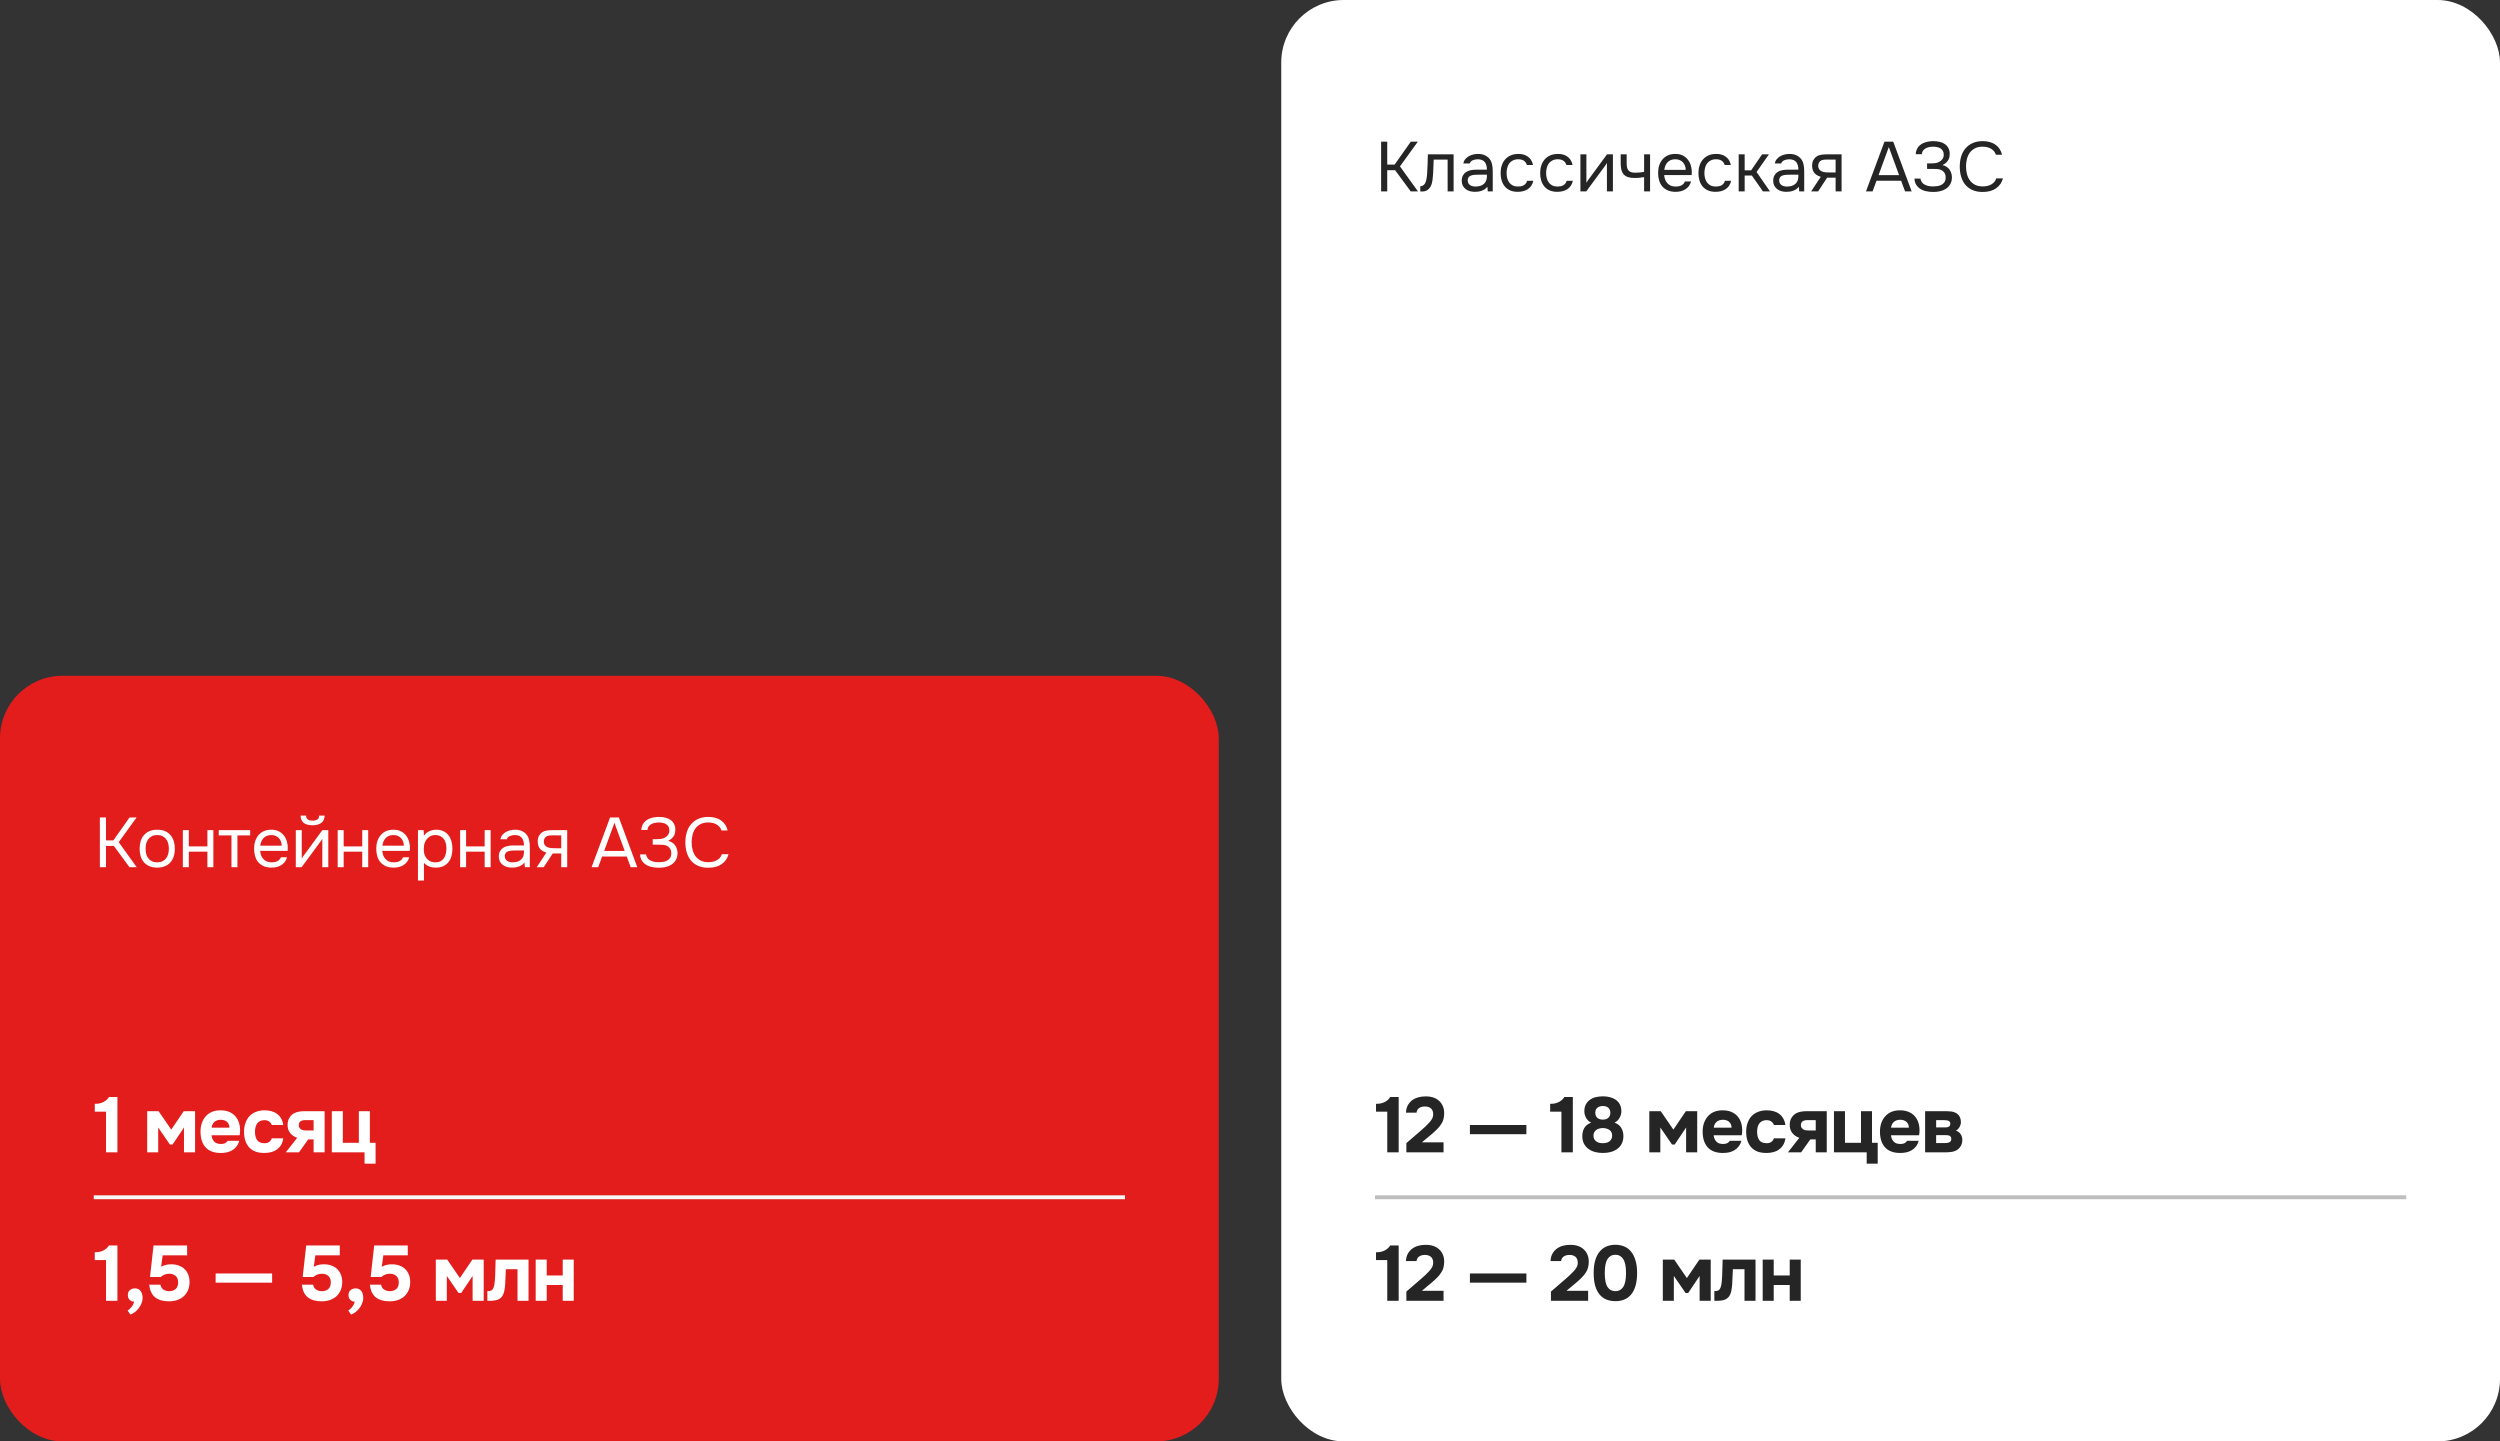 <?xml version="1.0" encoding="UTF-8"?> <svg xmlns="http://www.w3.org/2000/svg" width="640" height="369" viewBox="0 0 640 369" fill="none"><rect x="0" y="0" width="640" height="369" fill="#333333" stroke="none"/> <rect y="173" width="312" height="196" rx="16" fill="#E21D1C"></rect> <path d="M27.132 222H25.566V209.274H27.132V215.142H29.022L33.162 209.274H34.962L30.39 215.592L34.998 222H33.144L29.148 216.564H27.132V222ZM40.28 212.406C41.036 212.406 41.69 212.526 42.242 212.766C42.794 213.006 43.256 213.342 43.628 213.774C44.012 214.206 44.294 214.722 44.474 215.322C44.666 215.91 44.762 216.558 44.762 217.266C44.762 217.974 44.666 218.628 44.474 219.228C44.294 219.816 44.012 220.326 43.628 220.758C43.256 221.178 42.788 221.508 42.224 221.748C41.66 221.988 41 222.108 40.244 222.108C39.488 222.108 38.828 221.988 38.264 221.748C37.712 221.508 37.244 221.178 36.86 220.758C36.488 220.326 36.206 219.816 36.014 219.228C35.834 218.628 35.744 217.974 35.744 217.266C35.744 216.558 35.834 215.91 36.014 215.322C36.206 214.722 36.488 214.206 36.86 213.774C37.244 213.342 37.718 213.006 38.282 212.766C38.846 212.526 39.512 212.406 40.28 212.406ZM40.244 220.758C40.76 220.758 41.204 220.668 41.576 220.488C41.96 220.308 42.272 220.062 42.512 219.75C42.764 219.426 42.944 219.054 43.052 218.634C43.172 218.214 43.232 217.758 43.232 217.266C43.232 216.786 43.172 216.336 43.052 215.916C42.944 215.484 42.764 215.112 42.512 214.8C42.272 214.476 41.96 214.224 41.576 214.044C41.204 213.864 40.76 213.774 40.244 213.774C39.728 213.774 39.284 213.864 38.912 214.044C38.54 214.224 38.228 214.476 37.976 214.8C37.736 215.112 37.556 215.484 37.436 215.916C37.328 216.336 37.274 216.786 37.274 217.266C37.274 217.758 37.328 218.214 37.436 218.634C37.556 219.054 37.736 219.426 37.976 219.75C38.228 220.062 38.54 220.308 38.912 220.488C39.284 220.668 39.728 220.758 40.244 220.758ZM46.809 222V212.514H48.34V216.672H53.092V212.514H54.621V222H53.092V218.022H48.34V222H46.809ZM64.042 212.514V213.864H60.784V222H59.254V213.864H55.996V212.514H64.042ZM66.595 217.824C66.631 218.244 66.715 218.634 66.847 218.994C66.991 219.342 67.183 219.648 67.423 219.912C67.663 220.176 67.957 220.386 68.305 220.542C68.665 220.686 69.079 220.758 69.547 220.758C69.775 220.758 70.009 220.74 70.249 220.704C70.501 220.656 70.735 220.584 70.951 220.488C71.167 220.38 71.359 220.242 71.527 220.074C71.695 219.906 71.821 219.702 71.905 219.462H73.471C73.363 219.918 73.177 220.314 72.913 220.65C72.661 220.986 72.355 221.262 71.995 221.478C71.647 221.694 71.257 221.856 70.825 221.964C70.393 222.06 69.955 222.108 69.511 222.108C68.755 222.108 68.095 221.988 67.531 221.748C66.979 221.508 66.517 221.178 66.145 220.758C65.773 220.326 65.497 219.816 65.317 219.228C65.137 218.628 65.047 217.974 65.047 217.266C65.047 216.558 65.143 215.91 65.335 215.322C65.539 214.722 65.827 214.206 66.199 213.774C66.571 213.342 67.027 213.006 67.567 212.766C68.107 212.526 68.749 212.406 69.493 212.406C70.249 212.406 70.903 212.556 71.455 212.856C72.007 213.156 72.451 213.552 72.787 214.044C73.123 214.524 73.357 215.046 73.489 215.61C73.633 216.174 73.693 216.696 73.669 217.176C73.669 217.284 73.663 217.392 73.651 217.5C73.651 217.608 73.645 217.716 73.633 217.824H66.595ZM72.121 216.492C72.097 215.688 71.845 215.034 71.365 214.53C70.885 214.026 70.243 213.774 69.439 213.774C68.995 213.774 68.605 213.846 68.269 213.99C67.933 214.134 67.651 214.332 67.423 214.584C67.195 214.836 67.015 215.13 66.883 215.466C66.751 215.79 66.667 216.132 66.631 216.492H72.121ZM80.028 210.084C80.531 210.084 80.933 209.988 81.234 209.796C81.546 209.604 81.701 209.268 81.701 208.788H83.106C83.082 209.652 82.793 210.282 82.242 210.678C81.701 211.074 80.957 211.272 80.01 211.272C79.061 211.272 78.317 211.074 77.778 210.678C77.249 210.282 76.974 209.652 76.95 208.788H78.353C78.365 209.268 78.522 209.604 78.822 209.796C79.121 209.988 79.523 210.084 80.028 210.084ZM77.219 222H75.725V212.514H77.255V219.786C77.34 219.618 77.454 219.438 77.597 219.246C77.742 219.042 77.856 218.886 77.939 218.778L82.529 212.514H84.041V222H82.511V214.728C82.415 214.908 82.308 215.082 82.188 215.25C82.079 215.406 81.978 215.544 81.882 215.664L77.219 222ZM86.448 222V212.514H87.978V216.672H92.73V212.514H94.26V222H92.73V218.022H87.978V222H86.448ZM97.867 217.824C97.903 218.244 97.987 218.634 98.119 218.994C98.263 219.342 98.455 219.648 98.695 219.912C98.935 220.176 99.229 220.386 99.577 220.542C99.937 220.686 100.351 220.758 100.819 220.758C101.047 220.758 101.281 220.74 101.521 220.704C101.773 220.656 102.007 220.584 102.223 220.488C102.439 220.38 102.631 220.242 102.799 220.074C102.967 219.906 103.093 219.702 103.177 219.462H104.743C104.635 219.918 104.449 220.314 104.185 220.65C103.933 220.986 103.627 221.262 103.267 221.478C102.919 221.694 102.529 221.856 102.097 221.964C101.665 222.06 101.227 222.108 100.783 222.108C100.027 222.108 99.367 221.988 98.803 221.748C98.251 221.508 97.789 221.178 97.417 220.758C97.045 220.326 96.769 219.816 96.589 219.228C96.409 218.628 96.319 217.974 96.319 217.266C96.319 216.558 96.415 215.91 96.607 215.322C96.811 214.722 97.099 214.206 97.471 213.774C97.843 213.342 98.299 213.006 98.839 212.766C99.379 212.526 100.021 212.406 100.765 212.406C101.521 212.406 102.175 212.556 102.727 212.856C103.279 213.156 103.723 213.552 104.059 214.044C104.395 214.524 104.629 215.046 104.761 215.61C104.905 216.174 104.965 216.696 104.941 217.176C104.941 217.284 104.935 217.392 104.923 217.5C104.923 217.608 104.917 217.716 104.905 217.824H97.867ZM103.393 216.492C103.369 215.688 103.117 215.034 102.637 214.53C102.157 214.026 101.515 213.774 100.711 213.774C100.267 213.774 99.877 213.846 99.541 213.99C99.205 214.134 98.923 214.332 98.695 214.584C98.467 214.836 98.287 215.13 98.155 215.466C98.023 215.79 97.939 216.132 97.903 216.492H103.393ZM108.527 225.42H106.997V212.514H108.455L108.527 213.972C108.851 213.456 109.289 213.072 109.841 212.82C110.405 212.556 111.011 212.418 111.659 212.406C112.391 212.406 113.009 212.532 113.513 212.784C114.029 213.024 114.455 213.366 114.791 213.81C115.139 214.242 115.397 214.758 115.565 215.358C115.733 215.946 115.817 216.582 115.817 217.266C115.817 217.962 115.733 218.604 115.565 219.192C115.397 219.78 115.139 220.29 114.791 220.722C114.443 221.154 114.005 221.496 113.477 221.748C112.949 221.988 112.319 222.108 111.587 222.108C110.867 222.108 110.255 221.994 109.751 221.766C109.247 221.538 108.839 221.238 108.527 220.866V225.42ZM111.461 220.758C111.977 220.758 112.409 220.668 112.757 220.488C113.117 220.296 113.405 220.044 113.621 219.732C113.849 219.408 114.011 219.036 114.107 218.616C114.215 218.196 114.275 217.746 114.287 217.266C114.287 216.786 114.233 216.336 114.125 215.916C114.029 215.484 113.867 215.112 113.639 214.8C113.411 214.488 113.111 214.242 112.739 214.062C112.379 213.87 111.941 213.774 111.425 213.774C110.813 213.774 110.285 213.942 109.841 214.278C109.397 214.602 109.061 215.016 108.833 215.52C108.701 215.796 108.611 216.084 108.563 216.384C108.515 216.672 108.491 216.972 108.491 217.284C108.491 217.644 108.515 217.98 108.563 218.292C108.611 218.592 108.701 218.88 108.833 219.156C109.061 219.612 109.391 219.996 109.823 220.308C110.267 220.608 110.813 220.758 111.461 220.758ZM117.79 222V212.514H119.32V216.672H124.072V212.514H125.602V222H124.072V218.022H119.32V222H117.79ZM134.266 220.794C134.062 221.07 133.828 221.292 133.564 221.46C133.3 221.628 133.024 221.76 132.736 221.856C132.46 221.952 132.178 222.018 131.89 222.054C131.614 222.09 131.338 222.108 131.062 222.108C130.618 222.108 130.198 222.054 129.802 221.946C129.406 221.838 129.046 221.664 128.722 221.424C128.41 221.184 128.158 220.884 127.966 220.524C127.786 220.164 127.696 219.756 127.696 219.3C127.696 218.76 127.792 218.31 127.984 217.95C128.188 217.578 128.458 217.278 128.794 217.05C129.13 216.822 129.514 216.666 129.946 216.582C130.39 216.486 130.858 216.438 131.35 216.438H134.14C134.14 215.634 133.966 214.998 133.618 214.53C133.27 214.05 132.682 213.798 131.854 213.774C131.35 213.774 130.906 213.858 130.522 214.026C130.138 214.194 129.874 214.47 129.73 214.854H128.092C128.176 214.422 128.344 214.056 128.596 213.756C128.848 213.444 129.148 213.192 129.496 213C129.844 212.796 130.222 212.646 130.63 212.55C131.038 212.454 131.446 212.406 131.854 212.406C132.562 212.406 133.156 212.526 133.636 212.766C134.128 212.994 134.524 213.3 134.824 213.684C135.124 214.056 135.334 214.512 135.454 215.052C135.574 215.592 135.634 216.198 135.634 216.87V222H134.356L134.266 220.794ZM132.466 217.716C132.178 217.716 131.842 217.722 131.458 217.734C131.086 217.734 130.726 217.77 130.378 217.842C130.03 217.914 129.748 218.064 129.532 218.292C129.328 218.52 129.226 218.82 129.226 219.192C129.226 219.468 129.28 219.702 129.388 219.894C129.496 220.086 129.64 220.248 129.82 220.38C130.012 220.512 130.228 220.608 130.468 220.668C130.708 220.728 130.954 220.758 131.206 220.758C132.106 220.758 132.814 220.542 133.33 220.11C133.858 219.666 134.128 219.024 134.14 218.184V217.716H132.466ZM145.205 222H143.675V218.49H141.497L139.193 222H137.411L139.877 218.256C139.193 218.064 138.659 217.752 138.275 217.32C137.891 216.876 137.687 216.288 137.663 215.556C137.651 214.92 137.747 214.41 137.951 214.026C138.167 213.63 138.449 213.312 138.797 213.072C139.133 212.832 139.523 212.682 139.967 212.622C140.411 212.55 140.885 212.514 141.389 212.514H145.205V222ZM143.675 213.864L141.641 213.846C141.341 213.846 141.035 213.858 140.723 213.882C140.423 213.906 140.153 213.984 139.913 214.116C139.709 214.236 139.541 214.41 139.409 214.638C139.289 214.854 139.223 215.136 139.211 215.484C139.223 215.808 139.301 216.084 139.445 216.312C139.589 216.528 139.793 216.702 140.057 216.834C140.405 217.002 140.789 217.098 141.209 217.122C141.641 217.146 142.085 217.158 142.541 217.158H143.675V213.864ZM163.146 222H161.454L160.446 219.264H154.146L153.138 222H151.446L156.18 209.274H158.43L163.146 222ZM159.924 217.842L157.296 210.642L154.668 217.842H159.924ZM165.005 221.1C164.645 220.8 164.363 220.452 164.159 220.056C163.967 219.648 163.865 219.204 163.853 218.724H165.419C165.443 219.096 165.599 219.456 165.887 219.804C166.067 220.008 166.277 220.17 166.517 220.29C166.757 220.41 167.003 220.506 167.255 220.578C167.519 220.638 167.777 220.68 168.029 220.704C168.281 220.716 168.503 220.722 168.695 220.722C168.995 220.722 169.325 220.698 169.685 220.65C170.057 220.602 170.399 220.5 170.711 220.344C171.035 220.188 171.305 219.96 171.521 219.66C171.737 219.348 171.845 218.94 171.845 218.436C171.845 217.932 171.737 217.53 171.521 217.23C171.317 216.918 171.065 216.69 170.765 216.546C170.453 216.39 170.099 216.3 169.703 216.276C169.307 216.252 168.953 216.24 168.641 216.24H167.093V214.836H168.011C168.359 214.836 168.719 214.818 169.091 214.782C169.475 214.734 169.829 214.626 170.153 214.458C170.489 214.29 170.771 214.056 170.999 213.756C171.227 213.456 171.347 213.09 171.359 212.658C171.359 212.226 171.275 211.872 171.107 211.596C170.951 211.32 170.735 211.104 170.459 210.948C170.183 210.792 169.883 210.69 169.559 210.642C169.247 210.582 168.935 210.552 168.623 210.552C168.215 210.552 167.819 210.6 167.435 210.696C167.051 210.792 166.721 210.948 166.445 211.164C166.241 211.332 166.073 211.524 165.941 211.74C165.821 211.956 165.761 212.202 165.761 212.478H164.195V212.334C164.195 212.07 164.255 211.782 164.375 211.47C164.495 211.158 164.645 210.876 164.825 210.624C165.269 210.084 165.833 209.7 166.517 209.472C167.201 209.244 167.939 209.13 168.731 209.13C169.271 209.13 169.787 209.19 170.279 209.31C170.783 209.418 171.227 209.604 171.611 209.868C171.995 210.12 172.301 210.456 172.529 210.876C172.769 211.296 172.889 211.806 172.889 212.406C172.889 212.634 172.865 212.874 172.817 213.126C172.781 213.378 172.697 213.63 172.565 213.882C172.433 214.134 172.241 214.38 171.989 214.62C171.749 214.86 171.425 215.076 171.017 215.268C171.389 215.34 171.725 215.472 172.025 215.664C172.337 215.856 172.595 216.09 172.799 216.366C173.003 216.642 173.159 216.948 173.267 217.284C173.387 217.62 173.447 217.974 173.447 218.346V218.454C173.435 219.126 173.291 219.696 173.015 220.164C172.739 220.632 172.379 221.016 171.935 221.316C171.503 221.604 171.005 221.814 170.441 221.946C169.877 222.078 169.295 222.144 168.695 222.144C167.987 222.144 167.309 222.066 166.661 221.91C166.025 221.754 165.473 221.484 165.005 221.1ZM181.288 210.552C180.532 210.552 179.884 210.69 179.344 210.966C178.816 211.242 178.378 211.614 178.03 212.082C177.694 212.55 177.448 213.09 177.292 213.702C177.136 214.302 177.058 214.932 177.058 215.592C177.058 216.3 177.142 216.966 177.31 217.59C177.478 218.214 177.736 218.76 178.084 219.228C178.432 219.684 178.876 220.05 179.416 220.326C179.956 220.59 180.598 220.722 181.342 220.722C182.242 220.722 182.998 220.536 183.61 220.164C184.222 219.792 184.618 219.294 184.798 218.67H186.508C186.232 219.726 185.65 220.572 184.762 221.208C183.874 221.832 182.722 222.144 181.306 222.144C180.322 222.144 179.464 221.982 178.732 221.658C178 221.334 177.388 220.884 176.896 220.308C176.416 219.732 176.056 219.048 175.816 218.256C175.576 217.464 175.456 216.594 175.456 215.646C175.456 214.71 175.576 213.846 175.816 213.054C176.056 212.262 176.422 211.578 176.914 211.002C177.406 210.414 178.018 209.958 178.75 209.634C179.482 209.298 180.346 209.13 181.342 209.13C182.038 209.13 182.662 209.214 183.214 209.382C183.778 209.55 184.264 209.79 184.672 210.102C185.092 210.402 185.434 210.768 185.698 211.2C185.962 211.62 186.154 212.088 186.274 212.604H184.69C184.51 211.98 184.12 211.482 183.52 211.11C182.932 210.738 182.188 210.552 181.288 210.552Z" fill="white"></path> <path d="M30.06 295H27.14V284.58H24.26V282.58C24.687 282.58 25.08 282.547 25.44 282.48C25.813 282.4 26.16 282.28 26.48 282.12C26.76 281.973 27.027 281.793 27.28 281.58C27.533 281.353 27.733 281.107 27.88 280.84H30.06V295ZM43.499 293L40.499 288.64V295H37.679V284.46H40.599L43.839 289.18L47.039 284.46H49.939V295H47.099V288.64L44.179 293H43.499ZM56.552 292.86C56.952 292.86 57.292 292.8 57.572 292.68C57.865 292.547 58.105 292.333 58.292 292.04H61.252C61.105 292.587 60.879 293.06 60.572 293.46C60.279 293.86 59.919 294.187 59.492 294.44C59.079 294.693 58.619 294.88 58.112 295C57.605 295.107 57.072 295.16 56.512 295.16C54.805 295.16 53.512 294.68 52.632 293.72C51.765 292.76 51.332 291.413 51.332 289.68C51.332 288.893 51.445 288.167 51.672 287.5C51.912 286.833 52.245 286.26 52.672 285.78C53.099 285.287 53.625 284.907 54.252 284.64C54.892 284.373 55.619 284.24 56.432 284.24C57.379 284.24 58.199 284.407 58.892 284.74C59.585 285.073 60.132 285.533 60.532 286.12C60.945 286.693 61.219 287.367 61.352 288.14C61.499 288.913 61.499 289.74 61.352 290.62H54.152C54.205 291.247 54.425 291.78 54.812 292.22C55.199 292.647 55.779 292.86 56.552 292.86ZM58.732 288.68C58.732 288.347 58.672 288.053 58.552 287.8C58.432 287.533 58.272 287.32 58.072 287.16C57.872 286.987 57.632 286.86 57.352 286.78C57.085 286.7 56.805 286.66 56.512 286.66C55.805 286.673 55.252 286.867 54.852 287.24C54.465 287.6 54.239 288.08 54.172 288.68H58.732ZM67.715 292.66C68.248 292.66 68.668 292.533 68.975 292.28C69.295 292.027 69.488 291.74 69.555 291.42H72.515C72.422 292.1 72.228 292.673 71.935 293.14C71.642 293.607 71.275 293.993 70.835 294.3C70.408 294.607 69.922 294.827 69.375 294.96C68.828 295.093 68.262 295.16 67.675 295.16C66.795 295.16 66.028 295.04 65.375 294.8C64.735 294.547 64.202 294.187 63.775 293.72C63.348 293.24 63.022 292.667 62.795 292C62.582 291.32 62.475 290.56 62.475 289.72C62.475 288.907 62.595 288.16 62.835 287.48C63.075 286.8 63.415 286.22 63.855 285.74C64.308 285.26 64.862 284.893 65.515 284.64C66.168 284.373 66.915 284.24 67.755 284.24C68.368 284.24 68.942 284.313 69.475 284.46C70.022 284.607 70.502 284.833 70.915 285.14C71.342 285.447 71.688 285.84 71.955 286.32C72.235 286.787 72.422 287.347 72.515 288H69.555C69.488 287.68 69.288 287.393 68.955 287.14C68.635 286.887 68.215 286.76 67.695 286.76C67.255 286.76 66.875 286.84 66.555 287C66.248 287.16 65.995 287.38 65.795 287.66C65.608 287.94 65.475 288.26 65.395 288.62C65.315 288.98 65.275 289.36 65.275 289.76C65.275 290.613 65.455 291.313 65.815 291.86C66.188 292.393 66.822 292.66 67.715 292.66ZM83.103 284.46V295H80.283V291.68H78.903L76.543 295H73.163L76.083 291.28C75.296 291.013 74.683 290.587 74.243 290C73.803 289.4 73.596 288.693 73.623 287.88C73.649 287.187 73.803 286.613 74.083 286.16C74.363 285.707 74.709 285.347 75.123 285.08C75.509 284.853 75.943 284.693 76.423 284.6C76.903 284.507 77.429 284.46 78.003 284.46H83.103ZM80.283 289.4V286.76H78.023C77.596 286.76 77.229 286.86 76.923 287.06C76.629 287.26 76.483 287.6 76.483 288.08C76.483 288.333 76.549 288.553 76.683 288.74C76.816 288.913 76.969 289.053 77.143 289.16C77.329 289.267 77.543 289.333 77.783 289.36C78.023 289.387 78.256 289.4 78.483 289.4H80.283ZM84.947 295V284.46H87.767V292.56H91.867V284.46H94.687V292.56H96.147V297.9H93.327V295H84.947Z" fill="white"></path> <line x1="24" y1="306.5" x2="288" y2="306.5" stroke="#F7F7F7"></line> <path d="M30.06 333H27.14V322.58H24.26V320.58C24.687 320.58 25.08 320.547 25.44 320.48C25.813 320.4 26.16 320.28 26.48 320.12C26.76 319.973 27.027 319.793 27.28 319.58C27.533 319.353 27.733 319.107 27.88 318.84H30.06V333ZM34.329 333.24C33.875 333.213 33.495 333.053 33.189 332.76C32.882 332.453 32.729 332.047 32.729 331.54C32.729 330.98 32.909 330.553 33.269 330.26C33.642 329.967 34.075 329.82 34.569 329.82C34.902 329.82 35.189 329.887 35.429 330.02C35.682 330.153 35.889 330.333 36.049 330.56C36.209 330.787 36.322 331.047 36.389 331.34C36.469 331.633 36.509 331.947 36.509 332.28C36.509 332.747 36.415 333.2 36.229 333.64C36.055 334.093 35.822 334.507 35.529 334.88C35.249 335.267 34.922 335.6 34.549 335.88C34.175 336.173 33.789 336.387 33.389 336.52L32.669 335.52C33.042 335.267 33.382 334.947 33.689 334.56C33.995 334.187 34.209 333.747 34.329 333.24ZM38.404 326.92L39.304 318.84H47.904V321.36H41.644L41.244 324.28C41.697 324.053 42.124 323.893 42.524 323.8C42.937 323.693 43.411 323.647 43.944 323.66C44.637 323.673 45.264 323.787 45.824 324C46.397 324.213 46.884 324.52 47.284 324.92C47.684 325.32 47.991 325.8 48.204 326.36C48.417 326.907 48.524 327.527 48.524 328.22C48.524 328.993 48.391 329.687 48.124 330.3C47.857 330.913 47.491 331.433 47.024 331.86C46.531 332.287 45.971 332.607 45.344 332.82C44.731 333.033 44.024 333.14 43.224 333.14C41.771 333.14 40.611 332.807 39.744 332.14C38.877 331.473 38.364 330.387 38.204 328.88H41.064C41.184 329.453 41.437 329.867 41.824 330.12C42.224 330.373 42.671 330.513 43.164 330.54C43.871 330.567 44.451 330.4 44.904 330.04C45.357 329.68 45.591 329.113 45.604 328.34C45.617 327.58 45.397 327.007 44.944 326.62C44.491 326.233 43.917 326.053 43.224 326.08C42.811 326.093 42.424 326.173 42.064 326.32C41.717 326.467 41.411 326.667 41.144 326.92H38.404ZM69.662 328.36H55.203V326H69.662V328.36ZM77.487 326.92L78.388 318.84H86.987V321.36H80.728L80.328 324.28C80.781 324.053 81.207 323.893 81.608 323.8C82.021 323.693 82.494 323.647 83.028 323.66C83.721 323.673 84.347 323.787 84.907 324C85.481 324.213 85.968 324.52 86.368 324.92C86.767 325.32 87.074 325.8 87.287 326.36C87.501 326.907 87.608 327.527 87.608 328.22C87.608 328.993 87.474 329.687 87.207 330.3C86.941 330.913 86.574 331.433 86.108 331.86C85.614 332.287 85.054 332.607 84.427 332.82C83.814 333.033 83.108 333.14 82.308 333.14C80.854 333.14 79.694 332.807 78.828 332.14C77.961 331.473 77.448 330.387 77.287 328.88H80.147C80.267 329.453 80.521 329.867 80.907 330.12C81.308 330.373 81.754 330.513 82.248 330.54C82.954 330.567 83.534 330.4 83.987 330.04C84.441 329.68 84.674 329.113 84.688 328.34C84.701 327.58 84.481 327.007 84.028 326.62C83.574 326.233 83.001 326.053 82.308 326.08C81.894 326.093 81.507 326.173 81.147 326.32C80.801 326.467 80.494 326.667 80.228 326.92H77.487ZM90.816 333.24C90.362 333.213 89.982 333.053 89.675 332.76C89.369 332.453 89.216 332.047 89.216 331.54C89.216 330.98 89.395 330.553 89.755 330.26C90.129 329.967 90.562 329.82 91.055 329.82C91.389 329.82 91.675 329.887 91.915 330.02C92.169 330.153 92.376 330.333 92.535 330.56C92.695 330.787 92.809 331.047 92.876 331.34C92.956 331.633 92.996 331.947 92.996 332.28C92.996 332.747 92.902 333.2 92.716 333.64C92.542 334.093 92.309 334.507 92.016 334.88C91.736 335.267 91.409 335.6 91.035 335.88C90.662 336.173 90.275 336.387 89.876 336.52L89.156 335.52C89.529 335.267 89.869 334.947 90.175 334.56C90.482 334.187 90.695 333.747 90.816 333.24ZM94.891 326.92L95.791 318.84H104.391V321.36H98.131L97.731 324.28C98.184 324.053 98.611 323.893 99.011 323.8C99.424 323.693 99.897 323.647 100.431 323.66C101.124 323.673 101.751 323.787 102.311 324C102.884 324.213 103.371 324.52 103.771 324.92C104.171 325.32 104.477 325.8 104.691 326.36C104.904 326.907 105.011 327.527 105.011 328.22C105.011 328.993 104.877 329.687 104.611 330.3C104.344 330.913 103.977 331.433 103.511 331.86C103.017 332.287 102.457 332.607 101.831 332.82C101.217 333.033 100.511 333.14 99.711 333.14C98.257 333.14 97.097 332.807 96.231 332.14C95.364 331.473 94.851 330.387 94.691 328.88H97.551C97.671 329.453 97.924 329.867 98.311 330.12C98.711 330.373 99.157 330.513 99.651 330.54C100.357 330.567 100.937 330.4 101.391 330.04C101.844 329.68 102.077 329.113 102.091 328.34C102.104 327.58 101.884 327.007 101.431 326.62C100.977 326.233 100.404 326.053 99.711 326.08C99.297 326.093 98.911 326.173 98.551 326.32C98.204 326.467 97.897 326.667 97.631 326.92H94.891ZM117.389 331L114.389 326.64V333H111.569V322.46H114.489L117.729 327.18L120.929 322.46H123.829V333H120.989V326.64L118.069 331H117.389ZM135.302 322.46V333H132.482V324.92H129.502C129.475 325.52 129.449 326.12 129.422 326.72C129.409 327.32 129.382 327.927 129.342 328.54C129.315 328.82 129.289 329.113 129.262 329.42C129.235 329.727 129.189 330.04 129.122 330.36C129.069 330.68 128.982 330.98 128.862 331.26C128.755 331.54 128.609 331.793 128.422 332.02C128.075 332.407 127.662 332.667 127.182 332.8C126.702 332.933 126.209 333 125.702 333H124.762V330.52H125.042C125.389 330.52 125.662 330.447 125.862 330.3C126.075 330.14 126.229 329.933 126.322 329.68C126.429 329.413 126.509 329.127 126.562 328.82C126.615 328.5 126.655 328.173 126.682 327.84C126.749 327 126.789 326.14 126.802 325.26C126.829 324.38 126.855 323.447 126.882 322.46H135.302ZM139.956 326.52H144.056V322.46H146.876V333H144.056V328.96H139.956V333H137.136V322.46H139.956V326.52Z" fill="white"></path> <rect x="328" width="312" height="369" rx="16" fill="white"></rect> <path d="M355.132 49H353.566V36.274H355.132V42.142H357.022L361.162 36.274H362.962L358.39 42.592L362.998 49H361.144L357.148 43.564H355.132V49ZM365.338 44.554C365.398 43.69 365.44 42.85 365.464 42.034C365.5 41.218 365.524 40.378 365.536 39.514H372.124V49H370.594V40.864H367.03L366.868 44.59C366.844 45.07 366.79 45.61 366.706 46.21C366.622 46.81 366.448 47.356 366.184 47.848C365.98 48.196 365.704 48.478 365.356 48.694C365.008 48.91 364.606 49.018 364.15 49.018H363.592V47.668C364.072 47.668 364.456 47.464 364.744 47.056C364.912 46.816 365.044 46.468 365.14 46.012C365.236 45.556 365.302 45.07 365.338 44.554ZM380.774 47.794C380.57 48.07 380.336 48.292 380.072 48.46C379.808 48.628 379.532 48.76 379.244 48.856C378.968 48.952 378.686 49.018 378.398 49.054C378.122 49.09 377.846 49.108 377.57 49.108C377.126 49.108 376.706 49.054 376.31 48.946C375.914 48.838 375.554 48.664 375.23 48.424C374.918 48.184 374.666 47.884 374.474 47.524C374.294 47.164 374.204 46.756 374.204 46.3C374.204 45.76 374.3 45.31 374.492 44.95C374.696 44.578 374.966 44.278 375.302 44.05C375.638 43.822 376.022 43.666 376.454 43.582C376.898 43.486 377.366 43.438 377.858 43.438H380.648C380.648 42.634 380.474 41.998 380.126 41.53C379.778 41.05 379.19 40.798 378.362 40.774C377.858 40.774 377.414 40.858 377.03 41.026C376.646 41.194 376.382 41.47 376.238 41.854H374.6C374.684 41.422 374.852 41.056 375.104 40.756C375.356 40.444 375.656 40.192 376.004 40C376.352 39.796 376.73 39.646 377.138 39.55C377.546 39.454 377.954 39.406 378.362 39.406C379.07 39.406 379.664 39.526 380.144 39.766C380.636 39.994 381.032 40.3 381.332 40.684C381.632 41.056 381.842 41.512 381.962 42.052C382.082 42.592 382.142 43.198 382.142 43.87V49H380.864L380.774 47.794ZM378.974 44.716C378.686 44.716 378.35 44.722 377.966 44.734C377.594 44.734 377.234 44.77 376.886 44.842C376.538 44.914 376.256 45.064 376.04 45.292C375.836 45.52 375.734 45.82 375.734 46.192C375.734 46.468 375.788 46.702 375.896 46.894C376.004 47.086 376.148 47.248 376.328 47.38C376.52 47.512 376.736 47.608 376.976 47.668C377.216 47.728 377.462 47.758 377.714 47.758C378.614 47.758 379.322 47.542 379.838 47.11C380.366 46.666 380.636 46.024 380.648 45.184V44.716H378.974ZM388.563 49.108C387.807 49.108 387.153 48.988 386.601 48.748C386.049 48.508 385.593 48.172 385.233 47.74C384.873 47.308 384.603 46.798 384.423 46.21C384.243 45.622 384.153 44.98 384.153 44.284C384.153 43.612 384.249 42.982 384.441 42.394C384.633 41.794 384.915 41.278 385.287 40.846C385.659 40.402 386.127 40.054 386.691 39.802C387.255 39.538 387.939 39.406 388.743 39.406C389.223 39.406 389.649 39.46 390.021 39.568C390.393 39.664 390.741 39.826 391.065 40.054C391.401 40.27 391.689 40.558 391.929 40.918C392.169 41.278 392.343 41.716 392.451 42.232H390.885C390.705 41.704 390.417 41.326 390.021 41.098C389.637 40.87 389.181 40.762 388.653 40.774C388.137 40.774 387.681 40.876 387.285 41.08C386.901 41.272 386.589 41.53 386.349 41.854C386.121 42.178 385.953 42.556 385.845 42.988C385.737 43.408 385.683 43.84 385.683 44.284C385.683 44.752 385.737 45.196 385.845 45.616C385.965 46.036 386.139 46.408 386.367 46.732C386.607 47.044 386.913 47.296 387.285 47.488C387.657 47.668 388.101 47.758 388.617 47.758C388.869 47.758 389.115 47.734 389.355 47.686C389.607 47.638 389.835 47.56 390.039 47.452C390.255 47.332 390.441 47.176 390.597 46.984C390.753 46.792 390.867 46.558 390.939 46.282H392.523C392.427 46.774 392.253 47.2 392.001 47.56C391.761 47.908 391.461 48.202 391.101 48.442C390.741 48.67 390.345 48.838 389.913 48.946C389.481 49.054 389.031 49.108 388.563 49.108ZM398.688 49.108C397.932 49.108 397.278 48.988 396.726 48.748C396.174 48.508 395.718 48.172 395.358 47.74C394.998 47.308 394.728 46.798 394.548 46.21C394.368 45.622 394.278 44.98 394.278 44.284C394.278 43.612 394.374 42.982 394.566 42.394C394.758 41.794 395.04 41.278 395.412 40.846C395.784 40.402 396.252 40.054 396.816 39.802C397.38 39.538 398.064 39.406 398.868 39.406C399.348 39.406 399.774 39.46 400.146 39.568C400.518 39.664 400.866 39.826 401.19 40.054C401.526 40.27 401.814 40.558 402.054 40.918C402.294 41.278 402.468 41.716 402.576 42.232H401.01C400.83 41.704 400.542 41.326 400.146 41.098C399.762 40.87 399.306 40.762 398.778 40.774C398.262 40.774 397.806 40.876 397.41 41.08C397.026 41.272 396.714 41.53 396.474 41.854C396.246 42.178 396.078 42.556 395.97 42.988C395.862 43.408 395.808 43.84 395.808 44.284C395.808 44.752 395.862 45.196 395.97 45.616C396.09 46.036 396.264 46.408 396.492 46.732C396.732 47.044 397.038 47.296 397.41 47.488C397.782 47.668 398.226 47.758 398.742 47.758C398.994 47.758 399.24 47.734 399.48 47.686C399.732 47.638 399.96 47.56 400.164 47.452C400.38 47.332 400.566 47.176 400.722 46.984C400.878 46.792 400.992 46.558 401.064 46.282H402.648C402.552 46.774 402.378 47.2 402.126 47.56C401.886 47.908 401.586 48.202 401.226 48.442C400.866 48.67 400.47 48.838 400.038 48.946C399.606 49.054 399.156 49.108 398.688 49.108ZM406.081 49H404.587V39.514H406.117V46.786C406.201 46.618 406.315 46.438 406.459 46.246C406.603 46.042 406.717 45.886 406.801 45.778L411.391 39.514H412.903V49H411.373V41.728C411.277 41.908 411.169 42.082 411.049 42.25C410.941 42.406 410.839 42.544 410.743 42.664L406.081 49ZM414.896 39.514H416.426V41.638C416.426 42.058 416.45 42.43 416.498 42.754C416.558 43.066 416.666 43.33 416.822 43.546C416.978 43.762 417.2 43.93 417.488 44.05C417.776 44.158 418.154 44.212 418.622 44.212C418.982 44.212 419.36 44.194 419.756 44.158C420.164 44.122 420.542 44.068 420.89 43.996V39.514H422.42V49H420.89V45.346C420.434 45.43 419.99 45.49 419.558 45.526C419.138 45.55 418.76 45.562 418.424 45.562C417.752 45.562 417.188 45.484 416.732 45.328C416.288 45.172 415.928 44.938 415.652 44.626C415.376 44.302 415.178 43.906 415.058 43.438C414.95 42.958 414.896 42.394 414.896 41.746V39.514ZM426.025 44.824C426.061 45.244 426.145 45.634 426.277 45.994C426.421 46.342 426.613 46.648 426.853 46.912C427.093 47.176 427.387 47.386 427.735 47.542C428.095 47.686 428.509 47.758 428.977 47.758C429.205 47.758 429.439 47.74 429.679 47.704C429.931 47.656 430.165 47.584 430.381 47.488C430.597 47.38 430.789 47.242 430.957 47.074C431.125 46.906 431.251 46.702 431.335 46.462H432.901C432.793 46.918 432.607 47.314 432.343 47.65C432.091 47.986 431.785 48.262 431.425 48.478C431.077 48.694 430.687 48.856 430.255 48.964C429.823 49.06 429.385 49.108 428.941 49.108C428.185 49.108 427.525 48.988 426.961 48.748C426.409 48.508 425.947 48.178 425.575 47.758C425.203 47.326 424.927 46.816 424.747 46.228C424.567 45.628 424.477 44.974 424.477 44.266C424.477 43.558 424.573 42.91 424.765 42.322C424.969 41.722 425.257 41.206 425.629 40.774C426.001 40.342 426.457 40.006 426.997 39.766C427.537 39.526 428.179 39.406 428.923 39.406C429.679 39.406 430.333 39.556 430.885 39.856C431.437 40.156 431.881 40.552 432.217 41.044C432.553 41.524 432.787 42.046 432.919 42.61C433.063 43.174 433.123 43.696 433.099 44.176C433.099 44.284 433.093 44.392 433.081 44.5C433.081 44.608 433.075 44.716 433.063 44.824H426.025ZM431.551 43.492C431.527 42.688 431.275 42.034 430.795 41.53C430.315 41.026 429.673 40.774 428.869 40.774C428.425 40.774 428.035 40.846 427.699 40.99C427.363 41.134 427.081 41.332 426.853 41.584C426.625 41.836 426.445 42.13 426.313 42.466C426.181 42.79 426.097 43.132 426.061 43.492H431.551ZM439.205 49.108C438.449 49.108 437.795 48.988 437.243 48.748C436.691 48.508 436.235 48.172 435.875 47.74C435.515 47.308 435.245 46.798 435.065 46.21C434.885 45.622 434.795 44.98 434.795 44.284C434.795 43.612 434.891 42.982 435.083 42.394C435.275 41.794 435.557 41.278 435.929 40.846C436.301 40.402 436.769 40.054 437.333 39.802C437.897 39.538 438.581 39.406 439.385 39.406C439.865 39.406 440.291 39.46 440.663 39.568C441.035 39.664 441.383 39.826 441.707 40.054C442.043 40.27 442.331 40.558 442.571 40.918C442.811 41.278 442.985 41.716 443.093 42.232H441.527C441.347 41.704 441.059 41.326 440.663 41.098C440.279 40.87 439.823 40.762 439.295 40.774C438.779 40.774 438.323 40.876 437.927 41.08C437.543 41.272 437.231 41.53 436.991 41.854C436.763 42.178 436.595 42.556 436.487 42.988C436.379 43.408 436.325 43.84 436.325 44.284C436.325 44.752 436.379 45.196 436.487 45.616C436.607 46.036 436.781 46.408 437.009 46.732C437.249 47.044 437.555 47.296 437.927 47.488C438.299 47.668 438.743 47.758 439.259 47.758C439.511 47.758 439.757 47.734 439.997 47.686C440.249 47.638 440.477 47.56 440.681 47.452C440.897 47.332 441.083 47.176 441.239 46.984C441.395 46.792 441.509 46.558 441.581 46.282H443.165C443.069 46.774 442.895 47.2 442.643 47.56C442.403 47.908 442.103 48.202 441.743 48.442C441.383 48.67 440.987 48.838 440.555 48.946C440.123 49.054 439.673 49.108 439.205 49.108ZM445.104 49V39.514H446.634V43.6H448.29L451.098 39.514H452.844L449.676 44.032L453.114 49H451.314L448.47 44.932H446.634V49H445.104ZM460.509 47.794C460.305 48.07 460.071 48.292 459.807 48.46C459.543 48.628 459.267 48.76 458.979 48.856C458.703 48.952 458.421 49.018 458.133 49.054C457.857 49.09 457.581 49.108 457.305 49.108C456.861 49.108 456.441 49.054 456.045 48.946C455.649 48.838 455.289 48.664 454.965 48.424C454.653 48.184 454.401 47.884 454.209 47.524C454.029 47.164 453.939 46.756 453.939 46.3C453.939 45.76 454.035 45.31 454.227 44.95C454.431 44.578 454.701 44.278 455.037 44.05C455.373 43.822 455.757 43.666 456.189 43.582C456.633 43.486 457.101 43.438 457.593 43.438H460.383C460.383 42.634 460.209 41.998 459.861 41.53C459.513 41.05 458.925 40.798 458.097 40.774C457.593 40.774 457.149 40.858 456.765 41.026C456.381 41.194 456.117 41.47 455.973 41.854H454.335C454.419 41.422 454.587 41.056 454.839 40.756C455.091 40.444 455.391 40.192 455.739 40C456.087 39.796 456.465 39.646 456.873 39.55C457.281 39.454 457.689 39.406 458.097 39.406C458.805 39.406 459.399 39.526 459.879 39.766C460.371 39.994 460.767 40.3 461.067 40.684C461.367 41.056 461.577 41.512 461.697 42.052C461.817 42.592 461.877 43.198 461.877 43.87V49H460.599L460.509 47.794ZM458.709 44.716C458.421 44.716 458.085 44.722 457.701 44.734C457.329 44.734 456.969 44.77 456.621 44.842C456.273 44.914 455.991 45.064 455.775 45.292C455.571 45.52 455.469 45.82 455.469 46.192C455.469 46.468 455.523 46.702 455.631 46.894C455.739 47.086 455.883 47.248 456.063 47.38C456.255 47.512 456.471 47.608 456.711 47.668C456.951 47.728 457.197 47.758 457.449 47.758C458.349 47.758 459.057 47.542 459.573 47.11C460.101 46.666 460.371 46.024 460.383 45.184V44.716H458.709ZM471.447 49H469.917V45.49H467.739L465.435 49H463.653L466.119 45.256C465.435 45.064 464.901 44.752 464.517 44.32C464.133 43.876 463.929 43.288 463.905 42.556C463.893 41.92 463.989 41.41 464.193 41.026C464.409 40.63 464.691 40.312 465.039 40.072C465.375 39.832 465.765 39.682 466.209 39.622C466.653 39.55 467.127 39.514 467.631 39.514H471.447V49ZM469.917 40.864L467.883 40.846C467.583 40.846 467.277 40.858 466.965 40.882C466.665 40.906 466.395 40.984 466.155 41.116C465.951 41.236 465.783 41.41 465.651 41.638C465.531 41.854 465.465 42.136 465.453 42.484C465.465 42.808 465.543 43.084 465.687 43.312C465.831 43.528 466.035 43.702 466.299 43.834C466.647 44.002 467.031 44.098 467.451 44.122C467.883 44.146 468.327 44.158 468.783 44.158H469.917V40.864ZM489.388 49H487.696L486.688 46.264H480.388L479.38 49H477.688L482.422 36.274H484.672L489.388 49ZM486.166 44.842L483.538 37.642L480.91 44.842H486.166ZM491.247 48.1C490.887 47.8 490.605 47.452 490.401 47.056C490.209 46.648 490.107 46.204 490.095 45.724H491.661C491.685 46.096 491.841 46.456 492.129 46.804C492.309 47.008 492.519 47.17 492.759 47.29C492.999 47.41 493.245 47.506 493.497 47.578C493.761 47.638 494.019 47.68 494.271 47.704C494.523 47.716 494.745 47.722 494.937 47.722C495.237 47.722 495.567 47.698 495.927 47.65C496.299 47.602 496.641 47.5 496.953 47.344C497.277 47.188 497.547 46.96 497.763 46.66C497.979 46.348 498.087 45.94 498.087 45.436C498.087 44.932 497.979 44.53 497.763 44.23C497.559 43.918 497.307 43.69 497.007 43.546C496.695 43.39 496.341 43.3 495.945 43.276C495.549 43.252 495.195 43.24 494.883 43.24H493.335V41.836H494.253C494.601 41.836 494.961 41.818 495.333 41.782C495.717 41.734 496.071 41.626 496.395 41.458C496.731 41.29 497.013 41.056 497.241 40.756C497.469 40.456 497.589 40.09 497.601 39.658C497.601 39.226 497.517 38.872 497.349 38.596C497.193 38.32 496.977 38.104 496.701 37.948C496.425 37.792 496.125 37.69 495.801 37.642C495.489 37.582 495.177 37.552 494.865 37.552C494.457 37.552 494.061 37.6 493.677 37.696C493.293 37.792 492.963 37.948 492.687 38.164C492.483 38.332 492.315 38.524 492.183 38.74C492.063 38.956 492.003 39.202 492.003 39.478H490.437V39.334C490.437 39.07 490.497 38.782 490.617 38.47C490.737 38.158 490.887 37.876 491.067 37.624C491.511 37.084 492.075 36.7 492.759 36.472C493.443 36.244 494.181 36.13 494.973 36.13C495.513 36.13 496.029 36.19 496.521 36.31C497.025 36.418 497.469 36.604 497.853 36.868C498.237 37.12 498.543 37.456 498.771 37.876C499.011 38.296 499.131 38.806 499.131 39.406C499.131 39.634 499.107 39.874 499.059 40.126C499.023 40.378 498.939 40.63 498.807 40.882C498.675 41.134 498.483 41.38 498.231 41.62C497.991 41.86 497.667 42.076 497.259 42.268C497.631 42.34 497.967 42.472 498.267 42.664C498.579 42.856 498.837 43.09 499.041 43.366C499.245 43.642 499.401 43.948 499.509 44.284C499.629 44.62 499.689 44.974 499.689 45.346V45.454C499.677 46.126 499.533 46.696 499.257 47.164C498.981 47.632 498.621 48.016 498.177 48.316C497.745 48.604 497.247 48.814 496.683 48.946C496.119 49.078 495.537 49.144 494.937 49.144C494.229 49.144 493.551 49.066 492.903 48.91C492.267 48.754 491.715 48.484 491.247 48.1ZM507.53 37.552C506.774 37.552 506.126 37.69 505.586 37.966C505.058 38.242 504.62 38.614 504.272 39.082C503.936 39.55 503.69 40.09 503.534 40.702C503.378 41.302 503.3 41.932 503.3 42.592C503.3 43.3 503.384 43.966 503.552 44.59C503.72 45.214 503.978 45.76 504.326 46.228C504.674 46.684 505.118 47.05 505.658 47.326C506.198 47.59 506.84 47.722 507.584 47.722C508.484 47.722 509.24 47.536 509.852 47.164C510.464 46.792 510.86 46.294 511.04 45.67H512.75C512.474 46.726 511.892 47.572 511.004 48.208C510.116 48.832 508.964 49.144 507.548 49.144C506.564 49.144 505.706 48.982 504.974 48.658C504.242 48.334 503.63 47.884 503.138 47.308C502.658 46.732 502.298 46.048 502.058 45.256C501.818 44.464 501.698 43.594 501.698 42.646C501.698 41.71 501.818 40.846 502.058 40.054C502.298 39.262 502.664 38.578 503.156 38.002C503.648 37.414 504.26 36.958 504.992 36.634C505.724 36.298 506.588 36.13 507.584 36.13C508.28 36.13 508.904 36.214 509.456 36.382C510.02 36.55 510.506 36.79 510.914 37.102C511.334 37.402 511.676 37.768 511.94 38.2C512.204 38.62 512.396 39.088 512.516 39.604H510.932C510.752 38.98 510.362 38.482 509.762 38.11C509.174 37.738 508.43 37.552 507.53 37.552Z" fill="#252525"></path> <path d="M358.06 295H355.14V284.58H352.26V282.58C352.687 282.58 353.08 282.547 353.44 282.48C353.813 282.4 354.16 282.28 354.48 282.12C354.76 281.973 355.027 281.793 355.28 281.58C355.533 281.353 355.733 281.107 355.88 280.84H358.06V295ZM363.829 289.36C364.149 289.093 364.469 288.807 364.789 288.5C365.122 288.193 365.442 287.873 365.749 287.54C366.055 287.233 366.315 286.9 366.529 286.54C366.755 286.18 366.875 285.78 366.889 285.34C366.915 284.633 366.729 284.107 366.329 283.76C365.929 283.413 365.395 283.247 364.729 283.26C364.129 283.273 363.642 283.413 363.269 283.68C362.909 283.947 362.695 284.333 362.629 284.84H359.929C359.955 284.053 360.142 283.373 360.489 282.8C360.849 282.213 361.322 281.747 361.909 281.4C362.335 281.147 362.802 280.967 363.309 280.86C363.815 280.74 364.349 280.68 364.909 280.68C366.415 280.653 367.602 281.053 368.469 281.88C368.842 282.227 369.142 282.66 369.369 283.18C369.595 283.687 369.709 284.287 369.709 284.98C369.709 285.487 369.655 285.967 369.549 286.42C369.442 286.873 369.262 287.293 369.009 287.68C368.849 287.947 368.675 288.193 368.489 288.42C368.315 288.633 368.135 288.833 367.949 289.02C367.775 289.207 367.582 289.393 367.369 289.58C367.169 289.767 366.942 289.973 366.689 290.2C366.195 290.627 365.722 291.02 365.269 291.38C364.829 291.74 364.409 292.093 364.009 292.44H369.549V295H360.029V292.64L363.829 289.36ZM390.758 290.36H376.298V288H390.758V290.36ZM402.642 295H399.722V284.58H396.842V282.58C397.269 282.58 397.662 282.547 398.022 282.48C398.395 282.4 398.742 282.28 399.062 282.12C399.342 281.973 399.609 281.793 399.862 281.58C400.115 281.353 400.315 281.107 400.462 280.84H402.642V295ZM415.591 291.02C415.564 291.753 415.397 292.387 415.091 292.92C414.797 293.44 414.404 293.867 413.911 294.2C413.431 294.533 412.877 294.78 412.251 294.94C411.637 295.087 411.004 295.16 410.351 295.16C409.684 295.16 409.037 295.087 408.411 294.94C407.797 294.78 407.244 294.533 406.751 294.2C406.271 293.867 405.877 293.44 405.571 292.92C405.264 292.4 405.097 291.767 405.071 291.02C405.044 290.193 405.204 289.46 405.551 288.82C405.911 288.18 406.504 287.707 407.331 287.4C406.757 287.107 406.324 286.693 406.031 286.16C405.737 285.627 405.591 285.073 405.591 284.5C405.591 283.807 405.717 283.22 405.971 282.74C406.237 282.247 406.591 281.847 407.031 281.54C407.471 281.22 407.977 280.993 408.551 280.86C409.137 280.727 409.744 280.66 410.371 280.66C410.997 280.66 411.591 280.733 412.151 280.88C412.724 281.027 413.224 281.253 413.651 281.56C414.091 281.867 414.437 282.26 414.691 282.74C414.944 283.22 415.071 283.807 415.071 284.5C415.071 285.073 414.917 285.627 414.611 286.16C414.317 286.693 413.891 287.107 413.331 287.4C414.157 287.707 414.744 288.18 415.091 288.82C415.451 289.46 415.617 290.193 415.591 291.02ZM410.331 283.14C410.064 283.14 409.811 283.173 409.571 283.24C409.344 283.307 409.137 283.413 408.951 283.56C408.777 283.693 408.637 283.873 408.531 284.1C408.437 284.313 408.391 284.567 408.391 284.86C408.404 285.46 408.591 285.907 408.951 286.2C409.311 286.48 409.771 286.62 410.331 286.62C410.891 286.62 411.344 286.48 411.691 286.2C412.051 285.907 412.237 285.46 412.251 284.86C412.251 284.567 412.197 284.313 412.091 284.1C411.997 283.873 411.864 283.693 411.691 283.56C411.517 283.413 411.311 283.307 411.071 283.24C410.831 283.173 410.584 283.14 410.331 283.14ZM412.711 290.72C412.711 290.36 412.644 290.06 412.511 289.82C412.377 289.58 412.197 289.387 411.971 289.24C411.744 289.08 411.484 288.967 411.191 288.9C410.911 288.82 410.617 288.78 410.311 288.78C410.017 288.78 409.724 288.82 409.431 288.9C409.151 288.967 408.897 289.08 408.671 289.24C408.457 289.387 408.277 289.587 408.131 289.84C407.997 290.08 407.931 290.373 407.931 290.72C407.931 291.08 407.997 291.387 408.131 291.64C408.277 291.88 408.464 292.08 408.691 292.24C408.917 292.387 409.171 292.493 409.451 292.56C409.744 292.627 410.037 292.66 410.331 292.66C410.624 292.66 410.911 292.627 411.191 292.56C411.484 292.493 411.737 292.387 411.951 292.24C412.177 292.08 412.357 291.88 412.491 291.64C412.637 291.387 412.711 291.08 412.711 290.72ZM428.045 293L425.045 288.64V295H422.225V284.46H425.145L428.385 289.18L431.585 284.46H434.485V295H431.645V288.64L428.725 293H428.045ZM441.097 292.86C441.497 292.86 441.837 292.8 442.117 292.68C442.411 292.547 442.651 292.333 442.837 292.04H445.797C445.651 292.587 445.424 293.06 445.117 293.46C444.824 293.86 444.464 294.187 444.037 294.44C443.624 294.693 443.164 294.88 442.657 295C442.151 295.107 441.617 295.16 441.057 295.16C439.351 295.16 438.057 294.68 437.177 293.72C436.311 292.76 435.877 291.413 435.877 289.68C435.877 288.893 435.991 288.167 436.217 287.5C436.457 286.833 436.791 286.26 437.217 285.78C437.644 285.287 438.171 284.907 438.797 284.64C439.437 284.373 440.164 284.24 440.977 284.24C441.924 284.24 442.744 284.407 443.437 284.74C444.131 285.073 444.677 285.533 445.077 286.12C445.491 286.693 445.764 287.367 445.897 288.14C446.044 288.913 446.044 289.74 445.897 290.62H438.697C438.751 291.247 438.971 291.78 439.357 292.22C439.744 292.647 440.324 292.86 441.097 292.86ZM443.277 288.68C443.277 288.347 443.217 288.053 443.097 287.8C442.977 287.533 442.817 287.32 442.617 287.16C442.417 286.987 442.177 286.86 441.897 286.78C441.631 286.7 441.351 286.66 441.057 286.66C440.351 286.673 439.797 286.867 439.397 287.24C439.011 287.6 438.784 288.08 438.717 288.68H443.277ZM452.26 292.66C452.794 292.66 453.214 292.533 453.52 292.28C453.84 292.027 454.034 291.74 454.1 291.42H457.06C456.967 292.1 456.774 292.673 456.48 293.14C456.187 293.607 455.82 293.993 455.38 294.3C454.954 294.607 454.467 294.827 453.92 294.96C453.374 295.093 452.807 295.16 452.22 295.16C451.34 295.16 450.574 295.04 449.92 294.8C449.28 294.547 448.747 294.187 448.32 293.72C447.894 293.24 447.567 292.667 447.34 292C447.127 291.32 447.02 290.56 447.02 289.72C447.02 288.907 447.14 288.16 447.38 287.48C447.62 286.8 447.96 286.22 448.4 285.74C448.854 285.26 449.407 284.893 450.06 284.64C450.714 284.373 451.46 284.24 452.3 284.24C452.914 284.24 453.487 284.313 454.02 284.46C454.567 284.607 455.047 284.833 455.46 285.14C455.887 285.447 456.234 285.84 456.5 286.32C456.78 286.787 456.967 287.347 457.06 288H454.1C454.034 287.68 453.834 287.393 453.5 287.14C453.18 286.887 452.76 286.76 452.24 286.76C451.8 286.76 451.42 286.84 451.1 287C450.794 287.16 450.54 287.38 450.34 287.66C450.154 287.94 450.02 288.26 449.94 288.62C449.86 288.98 449.82 289.36 449.82 289.76C449.82 290.613 450 291.313 450.36 291.86C450.734 292.393 451.367 292.66 452.26 292.66ZM467.648 284.46V295H464.828V291.68H463.448L461.088 295H457.708L460.628 291.28C459.841 291.013 459.228 290.587 458.788 290C458.348 289.4 458.141 288.693 458.168 287.88C458.195 287.187 458.348 286.613 458.628 286.16C458.908 285.707 459.255 285.347 459.668 285.08C460.055 284.853 460.488 284.693 460.968 284.6C461.448 284.507 461.975 284.46 462.548 284.46H467.648ZM464.828 289.4V286.76H462.568C462.141 286.76 461.775 286.86 461.468 287.06C461.175 287.26 461.028 287.6 461.028 288.08C461.028 288.333 461.095 288.553 461.228 288.74C461.361 288.913 461.515 289.053 461.688 289.16C461.875 289.267 462.088 289.333 462.328 289.36C462.568 289.387 462.801 289.4 463.028 289.4H464.828ZM469.492 295V284.46H472.312V292.56H476.412V284.46H479.232V292.56H480.692V297.9H477.872V295H469.492ZM486.49 292.86C486.89 292.86 487.23 292.8 487.51 292.68C487.803 292.547 488.043 292.333 488.23 292.04H491.19C491.043 292.587 490.816 293.06 490.51 293.46C490.216 293.86 489.856 294.187 489.43 294.44C489.016 294.693 488.556 294.88 488.05 295C487.543 295.107 487.01 295.16 486.45 295.16C484.743 295.16 483.45 294.68 482.57 293.72C481.703 292.76 481.27 291.413 481.27 289.68C481.27 288.893 481.383 288.167 481.61 287.5C481.85 286.833 482.183 286.26 482.61 285.78C483.036 285.287 483.563 284.907 484.19 284.64C484.83 284.373 485.556 284.24 486.37 284.24C487.316 284.24 488.136 284.407 488.83 284.74C489.523 285.073 490.07 285.533 490.47 286.12C490.883 286.693 491.156 287.367 491.29 288.14C491.436 288.913 491.436 289.74 491.29 290.62H484.09C484.143 291.247 484.363 291.78 484.75 292.22C485.136 292.647 485.716 292.86 486.49 292.86ZM488.67 288.68C488.67 288.347 488.61 288.053 488.49 287.8C488.37 287.533 488.21 287.32 488.01 287.16C487.81 286.987 487.57 286.86 487.29 286.78C487.023 286.7 486.743 286.66 486.45 286.66C485.743 286.673 485.19 286.867 484.79 287.24C484.403 287.6 484.176 288.08 484.11 288.68H488.67ZM497.752 284.46C498.032 284.46 498.326 284.467 498.632 284.48C498.939 284.48 499.239 284.5 499.532 284.54C499.826 284.58 500.106 284.653 500.372 284.76C500.639 284.853 500.886 284.993 501.112 285.18C501.379 285.393 501.592 285.68 501.752 286.04C501.912 286.387 501.992 286.793 501.992 287.26C501.992 287.66 501.886 288.06 501.672 288.46C501.472 288.86 501.152 289.187 500.712 289.44C501.286 289.64 501.706 289.967 501.972 290.42C502.252 290.873 502.379 291.387 502.352 291.96C502.326 292.507 502.199 292.973 501.972 293.36C501.746 293.733 501.479 294.04 501.172 294.28C500.732 294.587 500.226 294.787 499.652 294.88C499.079 294.973 498.486 295.013 497.872 295H492.832V284.46H497.752ZM498.072 288.62C498.392 288.62 498.672 288.553 498.912 288.42C499.152 288.273 499.272 288.02 499.272 287.66C499.272 287.447 499.226 287.287 499.132 287.18C499.039 287.06 498.919 286.973 498.772 286.92C498.626 286.853 498.466 286.813 498.292 286.8C498.132 286.773 497.972 286.76 497.812 286.76H495.652V288.62H498.072ZM497.872 292.62C498.046 292.62 498.226 292.613 498.412 292.6C498.612 292.573 498.792 292.527 498.952 292.46C499.126 292.393 499.266 292.287 499.372 292.14C499.479 291.993 499.532 291.807 499.532 291.58C499.532 291.38 499.492 291.213 499.412 291.08C499.346 290.947 499.252 290.847 499.132 290.78C499.012 290.713 498.866 290.667 498.692 290.64C498.532 290.613 498.372 290.6 498.212 290.6H495.652V292.62H497.872Z" fill="#252525"></path> <line x1="352" y1="306.5" x2="616" y2="306.5" stroke="#BEBEBE"></line> <path d="M358.06 333H355.14V322.58H352.26V320.58C352.687 320.58 353.08 320.547 353.44 320.48C353.813 320.4 354.16 320.28 354.48 320.12C354.76 319.973 355.027 319.793 355.28 319.58C355.533 319.353 355.733 319.107 355.88 318.84H358.06V333ZM363.829 327.36C364.149 327.093 364.469 326.807 364.789 326.5C365.122 326.193 365.442 325.873 365.749 325.54C366.055 325.233 366.315 324.9 366.529 324.54C366.755 324.18 366.875 323.78 366.889 323.34C366.915 322.633 366.729 322.107 366.329 321.76C365.929 321.413 365.395 321.247 364.729 321.26C364.129 321.273 363.642 321.413 363.269 321.68C362.909 321.947 362.695 322.333 362.629 322.84H359.929C359.955 322.053 360.142 321.373 360.489 320.8C360.849 320.213 361.322 319.747 361.909 319.4C362.335 319.147 362.802 318.967 363.309 318.86C363.815 318.74 364.349 318.68 364.909 318.68C366.415 318.653 367.602 319.053 368.469 319.88C368.842 320.227 369.142 320.66 369.369 321.18C369.595 321.687 369.709 322.287 369.709 322.98C369.709 323.487 369.655 323.967 369.549 324.42C369.442 324.873 369.262 325.293 369.009 325.68C368.849 325.947 368.675 326.193 368.489 326.42C368.315 326.633 368.135 326.833 367.949 327.02C367.775 327.207 367.582 327.393 367.369 327.58C367.169 327.767 366.942 327.973 366.689 328.2C366.195 328.627 365.722 329.02 365.269 329.38C364.829 329.74 364.409 330.093 364.009 330.44H369.549V333H360.029V330.64L363.829 327.36ZM390.758 328.36H376.298V326H390.758V328.36ZM400.842 327.36C401.162 327.093 401.482 326.807 401.802 326.5C402.135 326.193 402.455 325.873 402.762 325.54C403.069 325.233 403.329 324.9 403.542 324.54C403.769 324.18 403.889 323.78 403.902 323.34C403.929 322.633 403.742 322.107 403.342 321.76C402.942 321.413 402.409 321.247 401.742 321.26C401.142 321.273 400.655 321.413 400.282 321.68C399.922 321.947 399.709 322.333 399.642 322.84H396.942C396.969 322.053 397.155 321.373 397.502 320.8C397.862 320.213 398.335 319.747 398.922 319.4C399.349 319.147 399.815 318.967 400.322 318.86C400.829 318.74 401.362 318.68 401.922 318.68C403.429 318.653 404.615 319.053 405.482 319.88C405.855 320.227 406.155 320.66 406.382 321.18C406.609 321.687 406.722 322.287 406.722 322.98C406.722 323.487 406.669 323.967 406.562 324.42C406.455 324.873 406.275 325.293 406.022 325.68C405.862 325.947 405.689 326.193 405.502 326.42C405.329 326.633 405.149 326.833 404.962 327.02C404.789 327.207 404.595 327.393 404.382 327.58C404.182 327.767 403.955 327.973 403.702 328.2C403.209 328.627 402.735 329.02 402.282 329.38C401.842 329.74 401.422 330.093 401.022 330.44H406.562V333H397.042V330.64L400.842 327.36ZM413.54 318.66C414.354 318.66 415.1 318.8 415.78 319.08C416.474 319.36 417.06 319.8 417.54 320.4C418.034 320.987 418.414 321.733 418.68 322.64C418.96 323.547 419.1 324.627 419.1 325.88C419.1 327.147 418.967 328.233 418.7 329.14C418.434 330.047 418.06 330.793 417.58 331.38C417.1 331.967 416.514 332.4 415.82 332.68C415.14 332.96 414.38 333.1 413.54 333.1C412.7 333.1 411.934 332.96 411.24 332.68C410.56 332.4 409.974 331.967 409.48 331.38C409 330.793 408.627 330.047 408.36 329.14C408.107 328.233 407.98 327.147 407.98 325.88C407.98 324.627 408.114 323.547 408.38 322.64C408.647 321.733 409.027 320.987 409.52 320.4C410.014 319.8 410.6 319.36 411.28 319.08C411.96 318.8 412.714 318.66 413.54 318.66ZM413.54 330.54C414.394 330.54 415.06 330.18 415.54 329.46C416.02 328.74 416.26 327.547 416.26 325.88C416.26 324.227 416.02 323.04 415.54 322.32C415.06 321.587 414.394 321.22 413.54 321.22C412.674 321.22 412 321.587 411.52 322.32C411.054 323.04 410.82 324.227 410.82 325.88C410.82 327.547 411.054 328.74 411.52 329.46C412 330.18 412.674 330.54 413.54 330.54ZM431.502 331L428.502 326.64V333H425.682V322.46H428.602L431.842 327.18L435.042 322.46H437.942V333H435.102V326.64L432.182 331H431.502ZM449.414 322.46V333H446.594V324.92H443.614C443.588 325.52 443.561 326.12 443.534 326.72C443.521 327.32 443.494 327.927 443.454 328.54C443.428 328.82 443.401 329.113 443.374 329.42C443.348 329.727 443.301 330.04 443.234 330.36C443.181 330.68 443.094 330.98 442.974 331.26C442.868 331.54 442.721 331.793 442.534 332.02C442.188 332.407 441.774 332.667 441.294 332.8C440.814 332.933 440.321 333 439.814 333H438.874V330.52H439.154C439.501 330.52 439.774 330.447 439.974 330.3C440.188 330.14 440.341 329.933 440.434 329.68C440.541 329.413 440.621 329.127 440.674 328.82C440.728 328.5 440.768 328.173 440.794 327.84C440.861 327 440.901 326.14 440.914 325.26C440.941 324.38 440.968 323.447 440.994 322.46H449.414ZM454.069 326.52H458.169V322.46H460.989V333H458.169V328.96H454.069V333H451.249V322.46H454.069V326.52Z" fill="#252525"></path> </svg> 